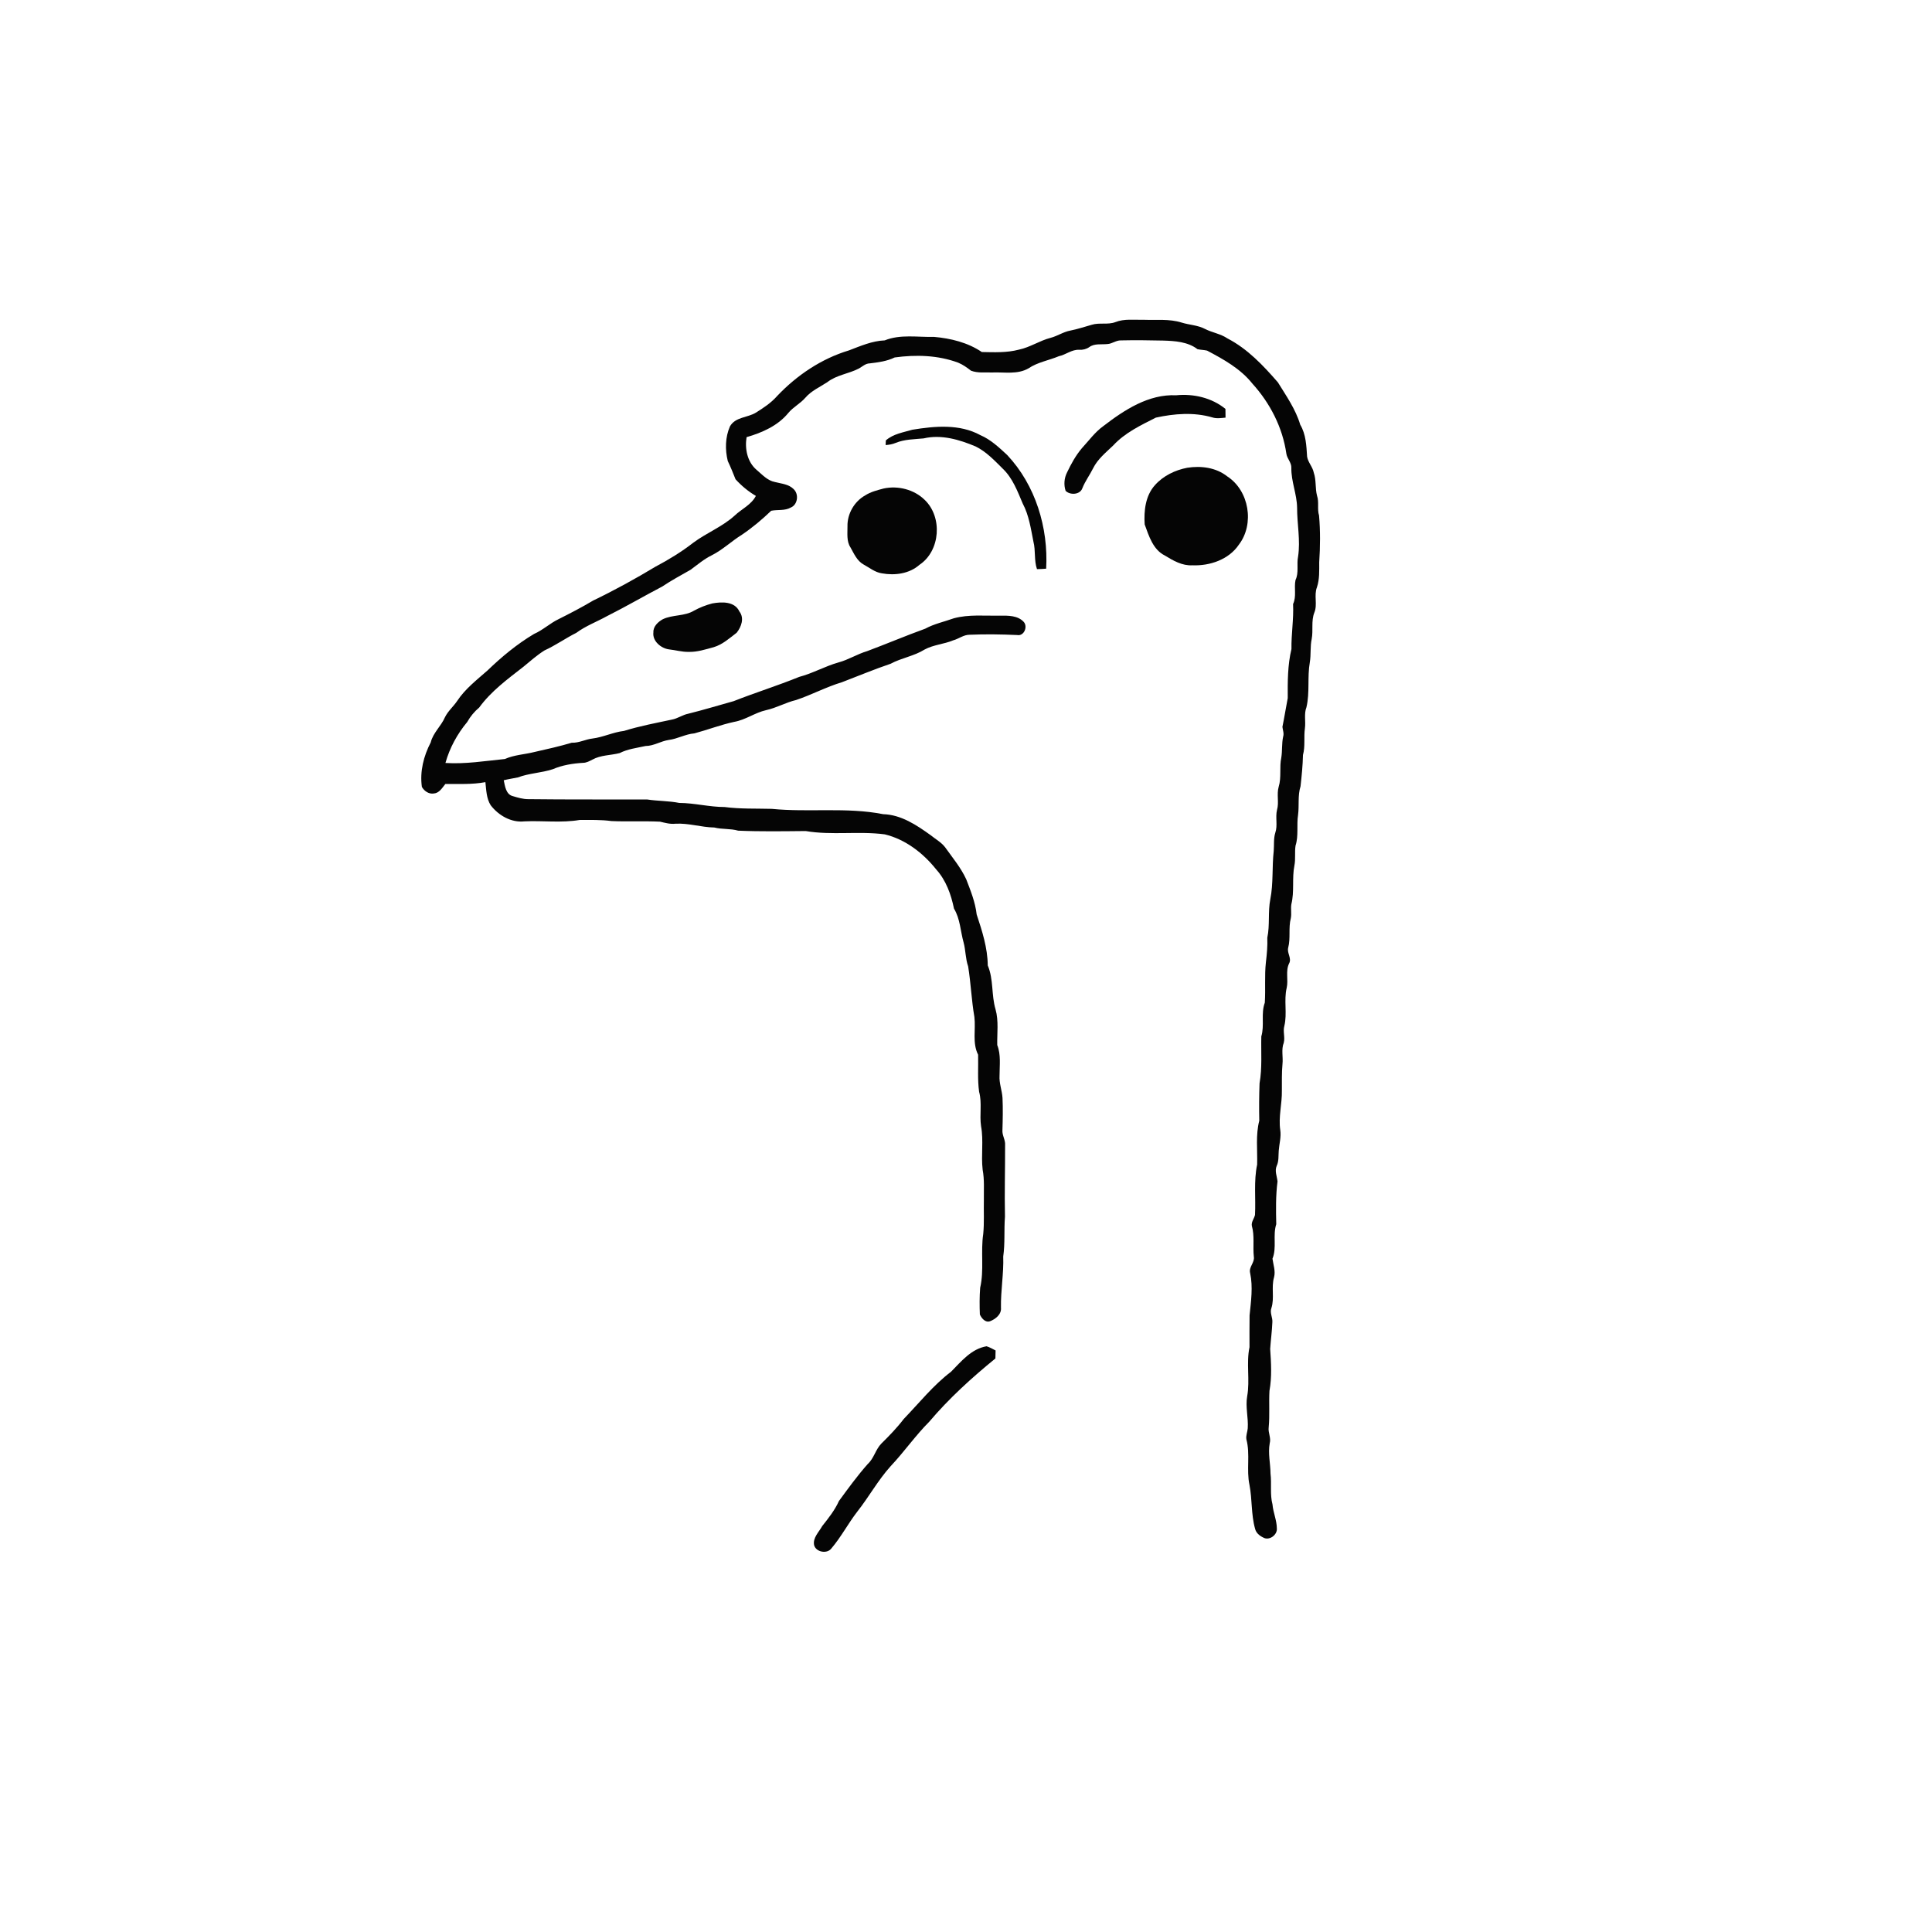 <svg xmlns="http://www.w3.org/2000/svg" width="1024pt" height="1024pt" viewBox="0 0 1024 1024" version="1.1">
<g id="#ffffffff">
<path fill="#ffffff" opacity="0" d=" M 0.00 0.00 L 1024.00 0.00 L 1024.00 1024.00 L 0.00 1024.00 L 0.00 0.00 M 591.17 170.73 C 587.13 172.25 582.69 170.86 578.61 172.15 C 574.87 173.20 571.18 174.44 567.36 175.20 C 563.63 175.87 560.47 178.12 556.83 179.06 C 551.03 180.55 545.96 184.08 540.08 185.31 C 533.67 187.01 526.93 186.72 520.38 186.58 C 512.90 181.51 503.90 179.34 495.02 178.55 C 486.31 178.79 477.22 177.05 468.92 180.41 C 462.24 180.67 456.10 183.39 449.95 185.72 C 435.37 190.10 422.35 198.89 411.91 209.88 C 408.75 213.50 404.72 216.14 400.69 218.68 C 396.22 221.44 389.75 220.93 386.88 226.01 C 384.38 231.71 384.25 238.36 385.74 244.36 C 387.26 247.51 388.54 250.78 389.85 254.02 C 392.99 257.47 396.60 260.48 400.63 262.84 C 398.13 267.64 393.05 269.76 389.31 273.34 C 382.80 279.21 374.52 282.42 367.52 287.60 C 361.25 292.49 354.43 296.64 347.40 300.36 C 336.68 306.82 325.70 312.85 314.41 318.29 C 308.46 321.82 302.33 325.02 296.14 328.12 C 291.52 330.32 287.75 333.95 283.04 336.01 C 274.03 341.37 265.92 348.10 258.38 355.37 C 252.71 360.37 246.58 365.08 242.36 371.45 C 240.35 374.46 237.46 376.84 235.85 380.12 C 233.82 384.87 229.55 388.35 228.29 393.49 C 224.53 400.74 222.46 408.87 223.60 417.06 C 224.82 419.28 227.33 421.01 229.96 420.56 C 232.82 420.35 234.41 417.55 236.03 415.54 C 243.11 415.45 250.27 415.88 257.27 414.55 C 257.74 418.69 257.78 423.21 260.10 426.83 C 264.27 432.23 270.97 436.11 277.96 435.34 C 287.69 434.88 297.53 436.24 307.18 434.60 C 312.81 434.60 318.48 434.42 324.08 435.18 C 332.65 435.56 341.25 435.09 349.83 435.50 C 352.49 436.13 355.17 436.89 357.96 436.59 C 364.94 436.18 371.68 438.49 378.63 438.60 C 382.78 439.66 387.12 439.07 391.24 440.27 C 403.15 440.79 415.11 440.58 427.04 440.47 C 440.89 442.82 455.07 440.39 468.97 442.23 C 479.89 444.89 489.26 452.10 496.19 460.80 C 501.41 466.56 504.09 474.06 505.63 481.57 C 508.93 487.01 509.04 493.51 510.72 499.50 C 511.86 503.67 511.69 508.11 513.14 512.22 C 514.58 521.10 514.91 530.15 516.45 539.03 C 517.24 545.69 515.26 552.78 518.42 559.02 C 518.59 565.56 518.04 572.16 518.95 578.67 C 520.59 584.64 519.08 590.89 519.99 596.95 C 521.39 604.57 519.93 612.34 520.83 620.00 C 521.82 625.27 521.40 630.66 521.47 635.99 C 521.33 641.99 521.72 648.02 521.14 654.00 C 519.72 663.46 521.67 673.19 519.51 682.54 C 519.15 687.24 519.15 691.98 519.35 696.69 C 520.21 698.67 522.24 701.18 524.74 700.28 C 527.72 699.15 530.90 696.59 530.53 693.06 C 530.37 683.99 532.04 675.04 531.73 665.98 C 532.74 658.98 532.10 651.90 532.65 644.87 C 532.38 632.22 532.76 619.58 532.72 606.94 C 532.95 604.16 531.09 601.76 531.31 599.00 C 531.49 593.31 531.61 587.62 531.35 581.93 C 531.10 577.94 529.50 574.11 529.78 570.08 C 529.78 564.67 530.59 559.06 528.56 553.89 C 528.43 547.59 529.39 541.15 527.66 534.99 C 525.39 527.38 526.67 519.08 523.53 511.70 C 523.45 502.39 520.55 493.42 517.65 484.67 C 516.92 478.18 514.46 472.12 512.14 466.08 C 509.29 459.87 504.86 454.61 500.94 449.08 C 498.90 446.41 495.87 444.79 493.31 442.70 C 485.84 437.32 477.61 431.80 468.08 431.53 C 448.65 427.71 428.65 430.66 409.04 428.71 C 400.71 428.49 392.34 428.82 384.05 427.74 C 375.97 427.74 368.09 425.60 360.02 425.57 C 354.43 424.45 348.72 424.61 343.09 423.75 C 322.05 423.68 301.01 423.83 279.97 423.57 C 277.16 423.58 274.45 422.75 271.79 421.96 C 268.14 421.06 267.65 416.62 266.99 413.55 C 269.45 412.92 271.96 412.58 274.43 412.06 C 280.39 409.80 286.92 409.68 292.97 407.70 C 298.02 405.54 303.56 404.63 309.03 404.32 C 310.81 404.31 312.40 403.43 313.95 402.63 C 318.38 400.16 323.64 400.38 328.43 399.15 C 332.71 396.97 337.54 396.43 342.17 395.40 C 346.49 395.37 350.19 392.84 354.39 392.20 C 359.11 391.63 363.28 389.08 368.05 388.70 C 375.11 386.81 381.95 384.16 389.11 382.61 C 395.13 381.58 400.13 377.72 406.08 376.39 C 411.55 375.19 416.48 372.32 421.93 371.03 C 430.18 368.27 437.91 364.09 446.25 361.59 C 454.84 358.32 463.32 354.74 472.03 351.81 C 477.80 348.70 484.48 347.76 490.05 344.27 C 494.78 341.70 500.30 341.45 505.23 339.38 C 508.19 338.59 510.73 336.42 513.90 336.43 C 522.30 336.07 530.71 336.21 539.11 336.58 C 542.74 337.31 544.90 332.14 542.58 329.60 C 539.42 326.18 534.31 326.27 530.01 326.30 C 521.85 326.48 513.49 325.54 505.51 327.72 C 500.45 329.54 495.14 330.63 490.38 333.22 C 480.02 336.97 469.88 341.28 459.57 345.13 C 454.34 346.67 449.71 349.69 444.43 351.10 C 437.28 353.11 430.79 356.88 423.59 358.77 C 412.14 363.42 400.32 367.10 388.83 371.63 C 380.84 373.85 372.90 376.27 364.85 378.27 C 361.76 378.87 359.17 380.86 356.08 381.41 C 347.59 383.23 339.03 384.81 330.74 387.40 C 324.98 388.06 319.71 390.74 313.97 391.44 C 310.25 391.87 306.86 393.82 303.04 393.66 C 296.56 395.58 289.93 397.08 283.32 398.56 C 278.09 399.89 272.57 400.07 267.59 402.29 C 257.13 403.33 246.65 405.06 236.09 404.39 C 238.32 396.42 242.35 389.02 247.64 382.67 C 249.30 379.74 251.41 377.16 253.99 375.00 C 260.27 366.35 269.02 359.95 277.37 353.44 C 281.02 350.44 284.58 347.26 288.59 344.74 C 294.45 342.06 299.72 338.30 305.47 335.41 C 310.46 331.72 316.32 329.56 321.71 326.57 C 331.62 321.60 341.18 316.01 351.00 310.87 C 355.83 307.63 360.96 304.88 366.00 302.00 C 369.65 299.34 373.09 296.35 377.18 294.35 C 383.02 291.43 387.72 286.81 393.24 283.41 C 398.79 279.66 403.93 275.34 408.75 270.71 C 412.18 270.02 415.94 270.83 419.15 269.00 C 422.84 267.47 423.50 261.91 420.67 259.28 C 418.08 256.59 414.17 256.38 410.77 255.49 C 406.74 254.74 403.95 251.51 400.96 248.99 C 396.06 244.81 394.70 237.82 395.70 231.70 C 403.96 229.33 412.31 225.64 417.86 218.84 C 420.45 215.72 424.18 213.89 426.83 210.83 C 429.99 207.13 434.51 205.18 438.49 202.56 C 443.39 198.72 449.86 198.13 455.27 195.30 C 457.10 194.26 458.74 192.63 460.97 192.60 C 465.48 192.06 470.07 191.48 474.20 189.46 C 485.43 187.91 497.16 188.23 507.87 192.23 C 510.36 193.26 512.54 194.82 514.65 196.47 C 518.26 197.85 522.22 197.29 526.01 197.42 C 532.41 197.17 539.26 198.60 545.12 195.24 C 549.97 191.95 555.88 191.04 561.22 188.80 C 564.94 188.01 568.04 185.20 571.98 185.39 C 573.90 185.52 575.76 185.06 577.36 183.96 C 580.15 181.92 583.73 182.71 586.95 182.35 C 589.46 182.23 591.53 180.35 594.07 180.42 C 601.52 180.25 608.97 180.34 616.42 180.51 C 622.69 180.70 629.54 181.11 634.70 185.08 C 636.37 185.45 638.10 185.44 639.78 185.83 C 648.52 190.45 657.48 195.41 663.75 203.28 C 673.15 213.62 679.82 226.58 681.80 240.48 C 682.21 243.15 684.56 245.18 684.44 247.97 C 684.31 255.18 687.40 261.92 687.49 269.12 C 687.47 277.76 689.32 286.35 688.01 294.99 C 687.16 299.10 688.53 303.51 686.65 307.41 C 685.76 311.61 687.28 316.10 685.36 320.15 C 685.74 328.13 684.37 336.03 684.50 344.00 C 682.45 352.50 682.48 361.30 682.53 370.00 C 681.54 375.07 680.75 380.20 679.71 385.27 C 679.91 387.00 680.65 388.72 680.09 390.47 C 679.29 394.11 679.70 397.87 679.12 401.54 C 678.02 406.66 679.28 411.99 677.72 417.04 C 676.57 421.06 678.00 425.26 676.85 429.26 C 675.88 433.24 677.29 437.45 675.94 441.35 C 674.96 444.48 675.36 447.79 675.10 451.01 C 674.14 459.52 674.96 468.18 673.29 476.62 C 671.97 483.36 673.12 490.32 671.70 497.01 C 671.88 501.34 671.47 505.66 670.96 509.96 C 670.15 517.11 670.84 524.32 670.37 531.47 C 668.23 537.20 670.29 543.50 668.52 549.32 C 668.32 557.58 669.04 565.99 667.59 574.18 C 667.34 580.78 667.31 587.39 667.44 594.00 C 665.47 601.58 666.54 609.50 666.31 617.25 C 664.46 626.02 665.63 635.05 665.18 643.93 C 664.74 645.88 663.13 647.64 663.50 649.71 C 665.04 655.04 663.96 660.63 664.56 666.08 C 665.10 669.20 661.75 671.56 662.60 674.74 C 664.17 682.14 663.05 689.74 662.30 697.18 C 662.29 702.79 662.19 708.41 662.26 714.02 C 660.46 722.60 662.58 731.46 661.03 740.06 C 660.04 745.71 661.71 751.36 661.33 757.04 C 661.17 758.99 660.28 760.91 660.62 762.91 C 662.71 770.80 660.54 779.09 662.25 787.04 C 663.74 794.73 663.08 802.71 665.22 810.28 C 665.73 812.44 667.55 813.98 669.49 814.89 C 672.66 816.82 677.17 813.52 676.75 809.96 C 676.69 805.67 674.80 801.66 674.45 797.39 C 673.03 792.02 674.07 786.46 673.40 781.02 C 673.36 775.66 672.00 770.30 672.98 764.96 C 673.79 762.09 672.02 759.33 672.44 756.45 C 673.04 750.03 672.49 743.59 672.84 737.18 C 674.18 729.84 673.72 722.34 673.22 714.95 C 673.54 710.28 674.17 705.63 674.37 700.95 C 674.64 698.37 672.91 695.86 673.86 693.33 C 675.58 688.03 673.72 682.35 675.26 677.01 C 676.15 673.66 674.88 670.40 674.44 667.13 C 676.82 661.26 674.52 654.80 676.44 648.84 C 676.27 641.28 676.14 633.68 677.11 626.17 C 676.83 623.43 675.49 620.57 676.70 617.87 C 677.87 615.36 677.54 612.55 677.76 609.88 C 678.03 606.25 679.11 602.64 678.57 598.98 C 677.53 591.97 679.56 585.02 679.42 578.02 C 679.46 573.34 679.30 568.66 679.74 564.00 C 680.16 560.24 679.01 556.31 680.42 552.69 C 681.20 549.75 679.88 546.69 680.74 543.73 C 682.33 537.11 680.39 530.22 681.97 523.61 C 682.95 519.31 681.25 514.64 683.28 510.58 C 684.72 507.87 682.05 505.14 682.76 502.34 C 684.12 497.21 682.82 491.84 684.15 486.72 C 684.65 484.26 684.04 481.74 684.44 479.27 C 686.13 472.56 684.72 465.53 686.06 458.77 C 686.76 455.29 686.13 451.71 686.66 448.23 C 688.35 442.96 687.17 437.37 687.99 431.98 C 688.67 426.92 687.74 421.69 689.31 416.76 C 689.93 411.23 690.48 405.71 690.60 400.15 C 691.88 395.53 690.96 390.72 691.63 386.02 C 692.14 382.31 691.05 378.44 692.44 374.86 C 694.29 367.04 692.84 358.90 694.23 351.03 C 694.92 346.92 694.35 342.72 695.23 338.65 C 696.11 334.05 694.87 329.18 696.61 324.73 C 698.43 320.41 696.30 315.57 698.02 311.22 C 699.43 306.96 699.20 302.43 699.21 298.01 C 699.75 289.76 699.84 281.45 699.12 273.22 C 698.06 269.79 699.22 266.15 698.06 262.75 C 697.00 258.75 697.71 254.49 696.33 250.54 C 695.75 247.45 693.30 245.12 692.79 242.04 C 692.42 236.27 692.20 230.20 689.16 225.11 C 686.72 216.91 681.75 209.86 677.31 202.66 C 669.56 193.73 661.21 184.87 650.57 179.37 C 646.94 176.89 642.50 176.31 638.65 174.33 C 634.81 172.32 630.37 172.24 626.29 170.97 C 619.72 168.91 612.76 169.74 606.00 169.49 C 601.04 169.63 595.89 168.84 591.17 170.73 M 623.41 209.50 C 608.77 208.83 595.96 217.25 584.83 225.80 C 580.38 229.00 577.16 233.49 573.49 237.48 C 570.16 241.38 567.69 245.92 565.50 250.52 C 564.02 253.48 563.76 257.02 564.80 260.15 C 567.18 262.55 572.52 262.27 573.70 258.70 C 575.18 254.98 577.61 251.77 579.37 248.20 C 581.80 243.28 586.18 239.81 590.05 236.08 C 596.22 229.37 604.64 225.39 612.64 221.34 C 622.40 219.22 632.77 218.38 642.50 221.22 C 644.80 221.97 647.21 221.57 649.56 221.35 C 649.54 219.81 649.52 218.27 649.51 216.73 C 642.26 210.81 632.61 208.59 623.41 209.50 M 483.58 227.76 C 478.74 229.18 473.44 229.97 469.52 233.42 C 469.49 234.04 469.43 235.27 469.40 235.89 C 471.21 235.76 473.02 235.48 474.70 234.75 C 479.41 232.82 484.56 232.84 489.54 232.36 C 498.93 230.15 508.52 233.01 517.15 236.65 C 522.77 239.43 527.15 244.10 531.54 248.47 C 536.75 253.46 539.30 260.39 542.06 266.88 C 545.40 273.13 546.37 280.25 547.74 287.11 C 548.97 291.89 548.01 296.94 549.62 301.65 C 551.24 301.59 552.87 301.59 554.49 301.41 C 555.69 279.70 548.86 257.18 533.84 241.17 C 529.50 237.15 525.12 233.00 519.61 230.63 C 508.59 224.61 495.51 225.82 483.58 227.76 M 629.28 247.92 C 622.85 249.14 616.54 252.19 612.16 257.12 C 607.10 262.71 606.23 270.73 606.70 277.95 C 608.94 284.06 611.11 291.33 617.40 294.44 C 621.80 297.15 626.62 299.93 631.98 299.62 C 641.20 300.00 651.30 296.60 656.62 288.69 C 665.02 277.73 662.09 260.02 650.45 252.48 C 644.48 247.78 636.60 246.78 629.28 247.92 M 468.30 258.93 C 464.96 259.83 461.53 260.66 458.58 262.56 C 452.79 265.78 449.02 272.37 449.18 278.98 C 449.23 282.70 448.60 286.84 450.76 290.12 C 452.63 293.43 454.21 297.25 457.70 299.19 C 460.87 300.89 463.78 303.39 467.46 303.88 C 474.32 305.12 481.96 304.11 487.34 299.36 C 498.44 291.95 499.66 274.06 490.08 264.92 C 484.48 259.43 475.91 257.26 468.30 258.93 M 377.48 319.84 C 374.12 320.73 370.85 321.99 367.81 323.68 C 362.80 326.69 356.56 325.72 351.35 328.18 C 348.81 329.57 346.16 332.00 346.31 335.15 C 345.71 339.78 350.34 343.65 354.62 344.19 C 358.09 344.56 361.49 345.59 365.01 345.51 C 369.55 345.64 373.94 344.19 378.28 343.02 C 382.99 341.61 386.64 338.26 390.46 335.35 C 392.93 332.24 394.62 327.61 391.89 324.09 C 389.36 318.63 382.47 318.92 377.48 319.84 M 504.07 727.05 C 494.63 734.21 487.22 743.57 479.03 752.05 C 475.46 756.74 471.34 760.98 467.15 765.11 C 464.05 768.25 463.24 772.94 459.95 775.92 C 454.45 782.13 449.55 788.87 444.66 795.56 C 442.45 800.45 439.12 804.66 435.80 808.83 C 434.07 812.03 430.73 814.98 431.49 818.95 C 432.46 822.67 438.36 823.78 440.67 820.68 C 445.80 814.65 449.48 807.56 454.30 801.30 C 460.51 793.45 465.34 784.56 472.06 777.11 C 479.22 769.53 485.16 760.91 492.54 753.52 C 503.00 741.17 515.04 730.23 527.58 720.02 C 527.63 718.59 527.66 717.18 527.68 715.77 C 526.11 714.97 524.58 714.06 522.90 713.55 C 514.85 714.89 509.48 721.58 504.07 727.05 Z" />
</g>
<g id="#050505ff">
<path fill="#050505" opacity="1.00" d=" M 591.17 170.73 C 595.89 168.84 601.04 169.63 606.00 169.49 C 612.76 169.74 619.72 168.91 626.29 170.97 C 630.37 172.24 634.81 172.32 638.65 174.33 C 642.50 176.31 646.94 176.89 650.57 179.37 C 661.21 184.87 669.56 193.73 677.31 202.66 C 681.75 209.86 686.72 216.91 689.16 225.11 C 692.20 230.20 692.42 236.27 692.79 242.04 C 693.30 245.12 695.75 247.45 696.33 250.54 C 697.71 254.49 697.00 258.75 698.06 262.75 C 699.22 266.15 698.06 269.79 699.12 273.22 C 699.84 281.45 699.75 289.76 699.21 298.01 C 699.20 302.43 699.43 306.96 698.02 311.22 C 696.30 315.57 698.43 320.41 696.61 324.73 C 694.87 329.18 696.11 334.05 695.23 338.65 C 694.35 342.72 694.92 346.92 694.23 351.03 C 692.84 358.90 694.29 367.04 692.44 374.86 C 691.05 378.44 692.14 382.31 691.63 386.02 C 690.96 390.72 691.88 395.53 690.60 400.15 C 690.48 405.71 689.93 411.23 689.31 416.76 C 687.74 421.69 688.67 426.92 687.99 431.98 C 687.17 437.37 688.35 442.96 686.66 448.23 C 686.13 451.71 686.76 455.29 686.06 458.77 C 684.72 465.53 686.13 472.56 684.44 479.27 C 684.04 481.74 684.65 484.26 684.15 486.72 C 682.82 491.84 684.12 497.21 682.76 502.34 C 682.05 505.14 684.72 507.87 683.28 510.58 C 681.25 514.64 682.95 519.31 681.97 523.61 C 680.39 530.22 682.33 537.11 680.74 543.73 C 679.88 546.69 681.20 549.75 680.42 552.69 C 679.01 556.31 680.16 560.24 679.74 564.00 C 679.30 568.66 679.46 573.34 679.42 578.02 C 679.56 585.02 677.53 591.97 678.57 598.98 C 679.11 602.64 678.03 606.25 677.76 609.88 C 677.54 612.55 677.87 615.36 676.70 617.87 C 675.49 620.57 676.83 623.43 677.11 626.17 C 676.14 633.68 676.27 641.28 676.44 648.84 C 674.52 654.80 676.82 661.26 674.44 667.13 C 674.88 670.40 676.15 673.66 675.26 677.01 C 673.72 682.35 675.58 688.03 673.86 693.33 C 672.91 695.86 674.64 698.37 674.37 700.95 C 674.17 705.63 673.54 710.28 673.22 714.95 C 673.72 722.34 674.18 729.84 672.84 737.18 C 672.49 743.59 673.04 750.03 672.44 756.45 C 672.02 759.33 673.79 762.09 672.98 764.96 C 672.00 770.30 673.36 775.66 673.40 781.02 C 674.07 786.46 673.03 792.02 674.45 797.39 C 674.80 801.66 676.69 805.67 676.75 809.96 C 677.17 813.52 672.66 816.82 669.49 814.89 C 667.55 813.98 665.73 812.44 665.22 810.28 C 663.08 802.71 663.74 794.73 662.25 787.04 C 660.54 779.09 662.71 770.80 660.62 762.91 C 660.28 760.91 661.17 758.99 661.33 757.04 C 661.71 751.36 660.04 745.71 661.03 740.06 C 662.58 731.46 660.46 722.60 662.26 714.02 C 662.19 708.41 662.29 702.79 662.30 697.18 C 663.05 689.74 664.17 682.14 662.60 674.74 C 661.75 671.56 665.10 669.20 664.56 666.08 C 663.96 660.63 665.04 655.04 663.50 649.71 C 663.13 647.64 664.74 645.88 665.18 643.93 C 665.63 635.05 664.46 626.02 666.31 617.25 C 666.54 609.50 665.47 601.58 667.44 594.00 C 667.31 587.39 667.34 580.78 667.59 574.18 C 669.04 565.99 668.32 557.58 668.52 549.32 C 670.29 543.50 668.23 537.20 670.37 531.47 C 670.84 524.32 670.15 517.11 670.96 509.96 C 671.47 505.66 671.88 501.34 671.70 497.01 C 673.12 490.32 671.97 483.36 673.29 476.62 C 674.96 468.18 674.14 459.52 675.10 451.01 C 675.36 447.79 674.96 444.48 675.94 441.35 C 677.29 437.45 675.88 433.24 676.85 429.26 C 678.00 425.26 676.57 421.06 677.72 417.04 C 679.28 411.99 678.02 406.66 679.12 401.54 C 679.70 397.87 679.29 394.11 680.09 390.47 C 680.65 388.72 679.91 387.00 679.71 385.27 C 680.75 380.20 681.54 375.07 682.53 370.00 C 682.48 361.30 682.45 352.50 684.50 344.00 C 684.37 336.03 685.74 328.13 685.36 320.15 C 687.28 316.10 685.76 311.61 686.65 307.41 C 688.53 303.51 687.16 299.10 688.01 294.99 C 689.32 286.35 687.47 277.76 687.49 269.12 C 687.40 261.92 684.31 255.18 684.44 247.97 C 684.56 245.18 682.21 243.15 681.80 240.48 C 679.82 226.58 673.15 213.62 663.75 203.28 C 657.48 195.41 648.52 190.45 639.78 185.83 C 638.10 185.44 636.37 185.45 634.70 185.08 C 629.54 181.11 622.69 180.70 616.42 180.51 C 608.97 180.34 601.52 180.25 594.07 180.42 C 591.53 180.35 589.46 182.23 586.95 182.35 C 583.73 182.71 580.15 181.92 577.36 183.96 C 575.76 185.06 573.90 185.52 571.98 185.39 C 568.04 185.20 564.94 188.01 561.22 188.80 C 555.88 191.04 549.97 191.95 545.12 195.24 C 539.26 198.60 532.41 197.17 526.01 197.42 C 522.22 197.29 518.26 197.85 514.65 196.47 C 512.54 194.82 510.36 193.26 507.87 192.23 C 497.16 188.23 485.43 187.91 474.20 189.46 C 470.07 191.48 465.48 192.06 460.97 192.60 C 458.74 192.63 457.10 194.26 455.27 195.30 C 449.86 198.13 443.39 198.72 438.49 202.56 C 434.51 205.18 429.99 207.13 426.83 210.83 C 424.18 213.89 420.45 215.72 417.86 218.84 C 412.31 225.64 403.96 229.33 395.70 231.70 C 394.70 237.82 396.06 244.81 400.96 248.99 C 403.95 251.51 406.74 254.74 410.77 255.49 C 414.17 256.38 418.08 256.59 420.67 259.28 C 423.50 261.91 422.84 267.47 419.15 269.00 C 415.94 270.83 412.18 270.02 408.75 270.71 C 403.93 275.34 398.79 279.66 393.24 283.41 C 387.72 286.81 383.02 291.43 377.18 294.35 C 373.09 296.35 369.65 299.34 366.00 302.00 C 360.96 304.88 355.83 307.63 351.00 310.87 C 341.18 316.01 331.62 321.60 321.71 326.57 C 316.32 329.56 310.46 331.72 305.47 335.41 C 299.72 338.30 294.45 342.06 288.59 344.74 C 284.58 347.26 281.02 350.44 277.37 353.44 C 269.02 359.95 260.27 366.35 253.99 375.00 C 251.41 377.16 249.30 379.74 247.64 382.67 C 242.35 389.02 238.32 396.42 236.09 404.39 C 246.65 405.06 257.13 403.33 267.59 402.29 C 272.57 400.07 278.09 399.89 283.32 398.56 C 289.93 397.08 296.56 395.58 303.04 393.66 C 306.86 393.82 310.25 391.87 313.97 391.44 C 319.71 390.74 324.98 388.06 330.74 387.40 C 339.03 384.81 347.59 383.23 356.08 381.41 C 359.17 380.86 361.76 378.87 364.85 378.27 C 372.90 376.27 380.84 373.85 388.83 371.63 C 400.32 367.10 412.14 363.42 423.59 358.77 C 430.79 356.88 437.28 353.11 444.43 351.10 C 449.71 349.69 454.34 346.67 459.57 345.13 C 469.88 341.28 480.02 336.97 490.38 333.22 C 495.14 330.63 500.45 329.54 505.51 327.72 C 513.49 325.54 521.85 326.48 530.01 326.30 C 534.31 326.27 539.42 326.18 542.58 329.60 C 544.90 332.14 542.74 337.31 539.11 336.58 C 530.71 336.21 522.30 336.07 513.90 336.43 C 510.73 336.42 508.19 338.59 505.23 339.38 C 500.30 341.45 494.78 341.70 490.05 344.27 C 484.48 347.76 477.80 348.70 472.03 351.81 C 463.32 354.74 454.84 358.32 446.25 361.59 C 437.91 364.09 430.18 368.27 421.93 371.03 C 416.48 372.32 411.55 375.19 406.08 376.39 C 400.13 377.72 395.13 381.58 389.11 382.61 C 381.95 384.16 375.11 386.81 368.05 388.70 C 363.28 389.08 359.11 391.63 354.39 392.20 C 350.19 392.84 346.49 395.37 342.17 395.40 C 337.54 396.43 332.71 396.97 328.43 399.15 C 323.64 400.38 318.38 400.16 313.95 402.63 C 312.40 403.43 310.81 404.31 309.03 404.32 C 303.56 404.63 298.02 405.54 292.97 407.70 C 286.92 409.68 280.39 409.80 274.43 412.06 C 271.96 412.58 269.45 412.92 266.99 413.55 C 267.65 416.62 268.14 421.06 271.79 421.96 C 274.45 422.75 277.16 423.58 279.97 423.57 C 301.01 423.83 322.05 423.68 343.09 423.75 C 348.72 424.61 354.43 424.45 360.02 425.57 C 368.09 425.60 375.97 427.74 384.05 427.74 C 392.34 428.82 400.71 428.49 409.04 428.71 C 428.65 430.66 448.65 427.71 468.08 431.53 C 477.61 431.80 485.84 437.32 493.31 442.70 C 495.87 444.79 498.90 446.41 500.94 449.08 C 504.86 454.61 509.29 459.87 512.14 466.08 C 514.46 472.12 516.92 478.18 517.65 484.67 C 520.55 493.42 523.45 502.39 523.53 511.70 C 526.67 519.08 525.39 527.38 527.66 534.99 C 529.39 541.15 528.43 547.59 528.56 553.89 C 530.59 559.06 529.78 564.67 529.78 570.08 C 529.50 574.11 531.10 577.94 531.35 581.93 C 531.61 587.62 531.49 593.31 531.31 599.00 C 531.09 601.76 532.95 604.16 532.72 606.94 C 532.76 619.58 532.38 632.22 532.65 644.87 C 532.10 651.90 532.74 658.98 531.73 665.98 C 532.04 675.04 530.37 683.99 530.53 693.06 C 530.90 696.59 527.72 699.15 524.74 700.28 C 522.24 701.18 520.21 698.67 519.35 696.69 C 519.15 691.98 519.15 687.24 519.51 682.54 C 521.67 673.19 519.72 663.46 521.14 654.00 C 521.72 648.02 521.33 641.99 521.47 635.99 C 521.40 630.66 521.82 625.27 520.83 620.00 C 519.93 612.34 521.39 604.57 519.99 596.95 C 519.08 590.89 520.59 584.64 518.95 578.67 C 518.04 572.16 518.59 565.56 518.42 559.02 C 515.26 552.78 517.24 545.69 516.45 539.03 C 514.91 530.15 514.58 521.10 513.14 512.22 C 511.69 508.11 511.86 503.67 510.72 499.50 C 509.04 493.51 508.93 487.01 505.63 481.57 C 504.09 474.06 501.41 466.56 496.19 460.80 C 489.26 452.10 479.89 444.89 468.97 442.23 C 455.07 440.39 440.89 442.82 427.04 440.47 C 415.11 440.58 403.15 440.79 391.24 440.27 C 387.12 439.07 382.78 439.66 378.63 438.60 C 371.68 438.49 364.94 436.18 357.96 436.59 C 355.17 436.89 352.49 436.13 349.83 435.50 C 341.25 435.09 332.65 435.56 324.08 435.18 C 318.48 434.42 312.81 434.60 307.18 434.60 C 297.53 436.24 287.69 434.88 277.96 435.34 C 270.97 436.11 264.27 432.23 260.10 426.83 C 257.78 423.21 257.74 418.69 257.27 414.55 C 250.27 415.88 243.11 415.45 236.03 415.54 C 234.41 417.55 232.82 420.35 229.96 420.56 C 227.33 421.01 224.82 419.28 223.60 417.06 C 222.46 408.87 224.53 400.74 228.29 393.49 C 229.55 388.35 233.82 384.87 235.85 380.12 C 237.46 376.84 240.35 374.46 242.36 371.45 C 246.58 365.08 252.71 360.37 258.38 355.37 C 265.92 348.10 274.03 341.37 283.04 336.01 C 287.75 333.95 291.52 330.32 296.14 328.12 C 302.33 325.02 308.46 321.82 314.41 318.29 C 325.70 312.85 336.68 306.82 347.40 300.36 C 354.43 296.64 361.25 292.49 367.52 287.60 C 374.52 282.42 382.80 279.21 389.31 273.34 C 393.05 269.76 398.13 267.64 400.63 262.84 C 396.60 260.48 392.99 257.47 389.85 254.02 C 388.54 250.78 387.26 247.51 385.74 244.36 C 384.25 238.36 384.38 231.71 386.88 226.01 C 389.75 220.93 396.22 221.44 400.69 218.68 C 404.72 216.14 408.75 213.50 411.91 209.88 C 422.35 198.89 435.37 190.10 449.95 185.72 C 456.10 183.39 462.24 180.67 468.92 180.41 C 477.22 177.05 486.31 178.79 495.02 178.55 C 503.90 179.34 512.90 181.51 520.38 186.58 C 526.93 186.72 533.67 187.01 540.08 185.31 C 545.96 184.08 551.03 180.55 556.83 179.06 C 560.47 178.12 563.63 175.87 567.36 175.20 C 571.18 174.44 574.87 173.20 578.61 172.15 C 582.69 170.86 587.13 172.25 591.17 170.73 Z" />
<path fill="#050505" opacity="1.00" d=" M 623.41 209.50 C 632.61 208.59 642.26 210.81 649.51 216.73 C 649.52 218.27 649.54 219.81 649.56 221.35 C 647.21 221.57 644.80 221.97 642.50 221.22 C 632.77 218.38 622.40 219.22 612.64 221.34 C 604.64 225.39 596.22 229.37 590.05 236.08 C 586.18 239.81 581.80 243.28 579.37 248.20 C 577.61 251.77 575.18 254.98 573.70 258.70 C 572.52 262.27 567.18 262.55 564.80 260.15 C 563.76 257.02 564.02 253.48 565.50 250.52 C 567.69 245.92 570.16 241.38 573.49 237.48 C 577.16 233.49 580.38 229.00 584.83 225.80 C 595.96 217.25 608.77 208.83 623.41 209.50 Z" />
<path fill="#050505" opacity="1.00" d=" M 483.58 227.76 C 495.51 225.82 508.59 224.61 519.61 230.63 C 525.12 233.00 529.50 237.15 533.84 241.17 C 548.86 257.18 555.69 279.70 554.49 301.41 C 552.87 301.59 551.24 301.59 549.62 301.65 C 548.01 296.94 548.97 291.89 547.74 287.11 C 546.37 280.25 545.40 273.13 542.06 266.88 C 539.30 260.39 536.75 253.46 531.54 248.47 C 527.15 244.10 522.77 239.43 517.15 236.65 C 508.52 233.01 498.93 230.15 489.54 232.36 C 484.56 232.84 479.41 232.82 474.70 234.75 C 473.02 235.48 471.21 235.76 469.40 235.89 C 469.43 235.27 469.49 234.04 469.52 233.42 C 473.44 229.97 478.74 229.18 483.58 227.76 Z" />
<path fill="#050505" opacity="1.00" d=" M 629.28 247.92 C 636.60 246.78 644.48 247.78 650.45 252.48 C 662.09 260.02 665.02 277.73 656.62 288.69 C 651.30 296.60 641.20 300.00 631.98 299.62 C 626.62 299.93 621.80 297.15 617.40 294.44 C 611.11 291.33 608.94 284.06 606.70 277.95 C 606.23 270.73 607.10 262.71 612.16 257.12 C 616.54 252.19 622.85 249.14 629.28 247.92 Z" />
<path fill="#050505" opacity="1.00" d=" M 468.30 258.93 C 475.91 257.26 484.48 259.43 490.08 264.92 C 499.66 274.06 498.44 291.95 487.34 299.36 C 481.96 304.11 474.32 305.12 467.46 303.88 C 463.78 303.39 460.87 300.89 457.70 299.19 C 454.21 297.25 452.63 293.43 450.76 290.12 C 448.60 286.84 449.23 282.70 449.18 278.98 C 449.02 272.37 452.79 265.78 458.58 262.56 C 461.53 260.66 464.96 259.83 468.30 258.93 Z" />
<path fill="#050505" opacity="1.00" d=" M 377.48 319.84 C 382.47 318.92 389.36 318.63 391.89 324.09 C 394.62 327.61 392.93 332.24 390.46 335.35 C 386.64 338.26 382.99 341.61 378.28 343.02 C 373.94 344.19 369.55 345.64 365.01 345.51 C 361.49 345.59 358.09 344.56 354.62 344.19 C 350.34 343.65 345.71 339.78 346.31 335.15 C 346.16 332.00 348.81 329.57 351.35 328.18 C 356.56 325.72 362.80 326.69 367.81 323.68 C 370.85 321.99 374.12 320.73 377.48 319.84 Z" />
<path fill="#050505" opacity="1.00" d=" M 504.07 727.05 C 509.48 721.58 514.85 714.89 522.90 713.55 C 524.58 714.06 526.11 714.97 527.68 715.77 C 527.66 717.18 527.63 718.59 527.58 720.02 C 515.04 730.23 503.00 741.17 492.54 753.52 C 485.16 760.91 479.22 769.53 472.06 777.11 C 465.34 784.56 460.51 793.45 454.30 801.30 C 449.48 807.56 445.80 814.65 440.67 820.68 C 438.36 823.78 432.46 822.67 431.49 818.95 C 430.73 814.98 434.07 812.03 435.80 808.83 C 439.12 804.66 442.45 800.45 444.66 795.56 C 449.55 788.87 454.45 782.13 459.95 775.92 C 463.24 772.94 464.05 768.25 467.15 765.11 C 471.34 760.98 475.46 756.74 479.03 752.05 C 487.22 743.57 494.63 734.21 504.07 727.05 Z" />
</g>
</svg>
